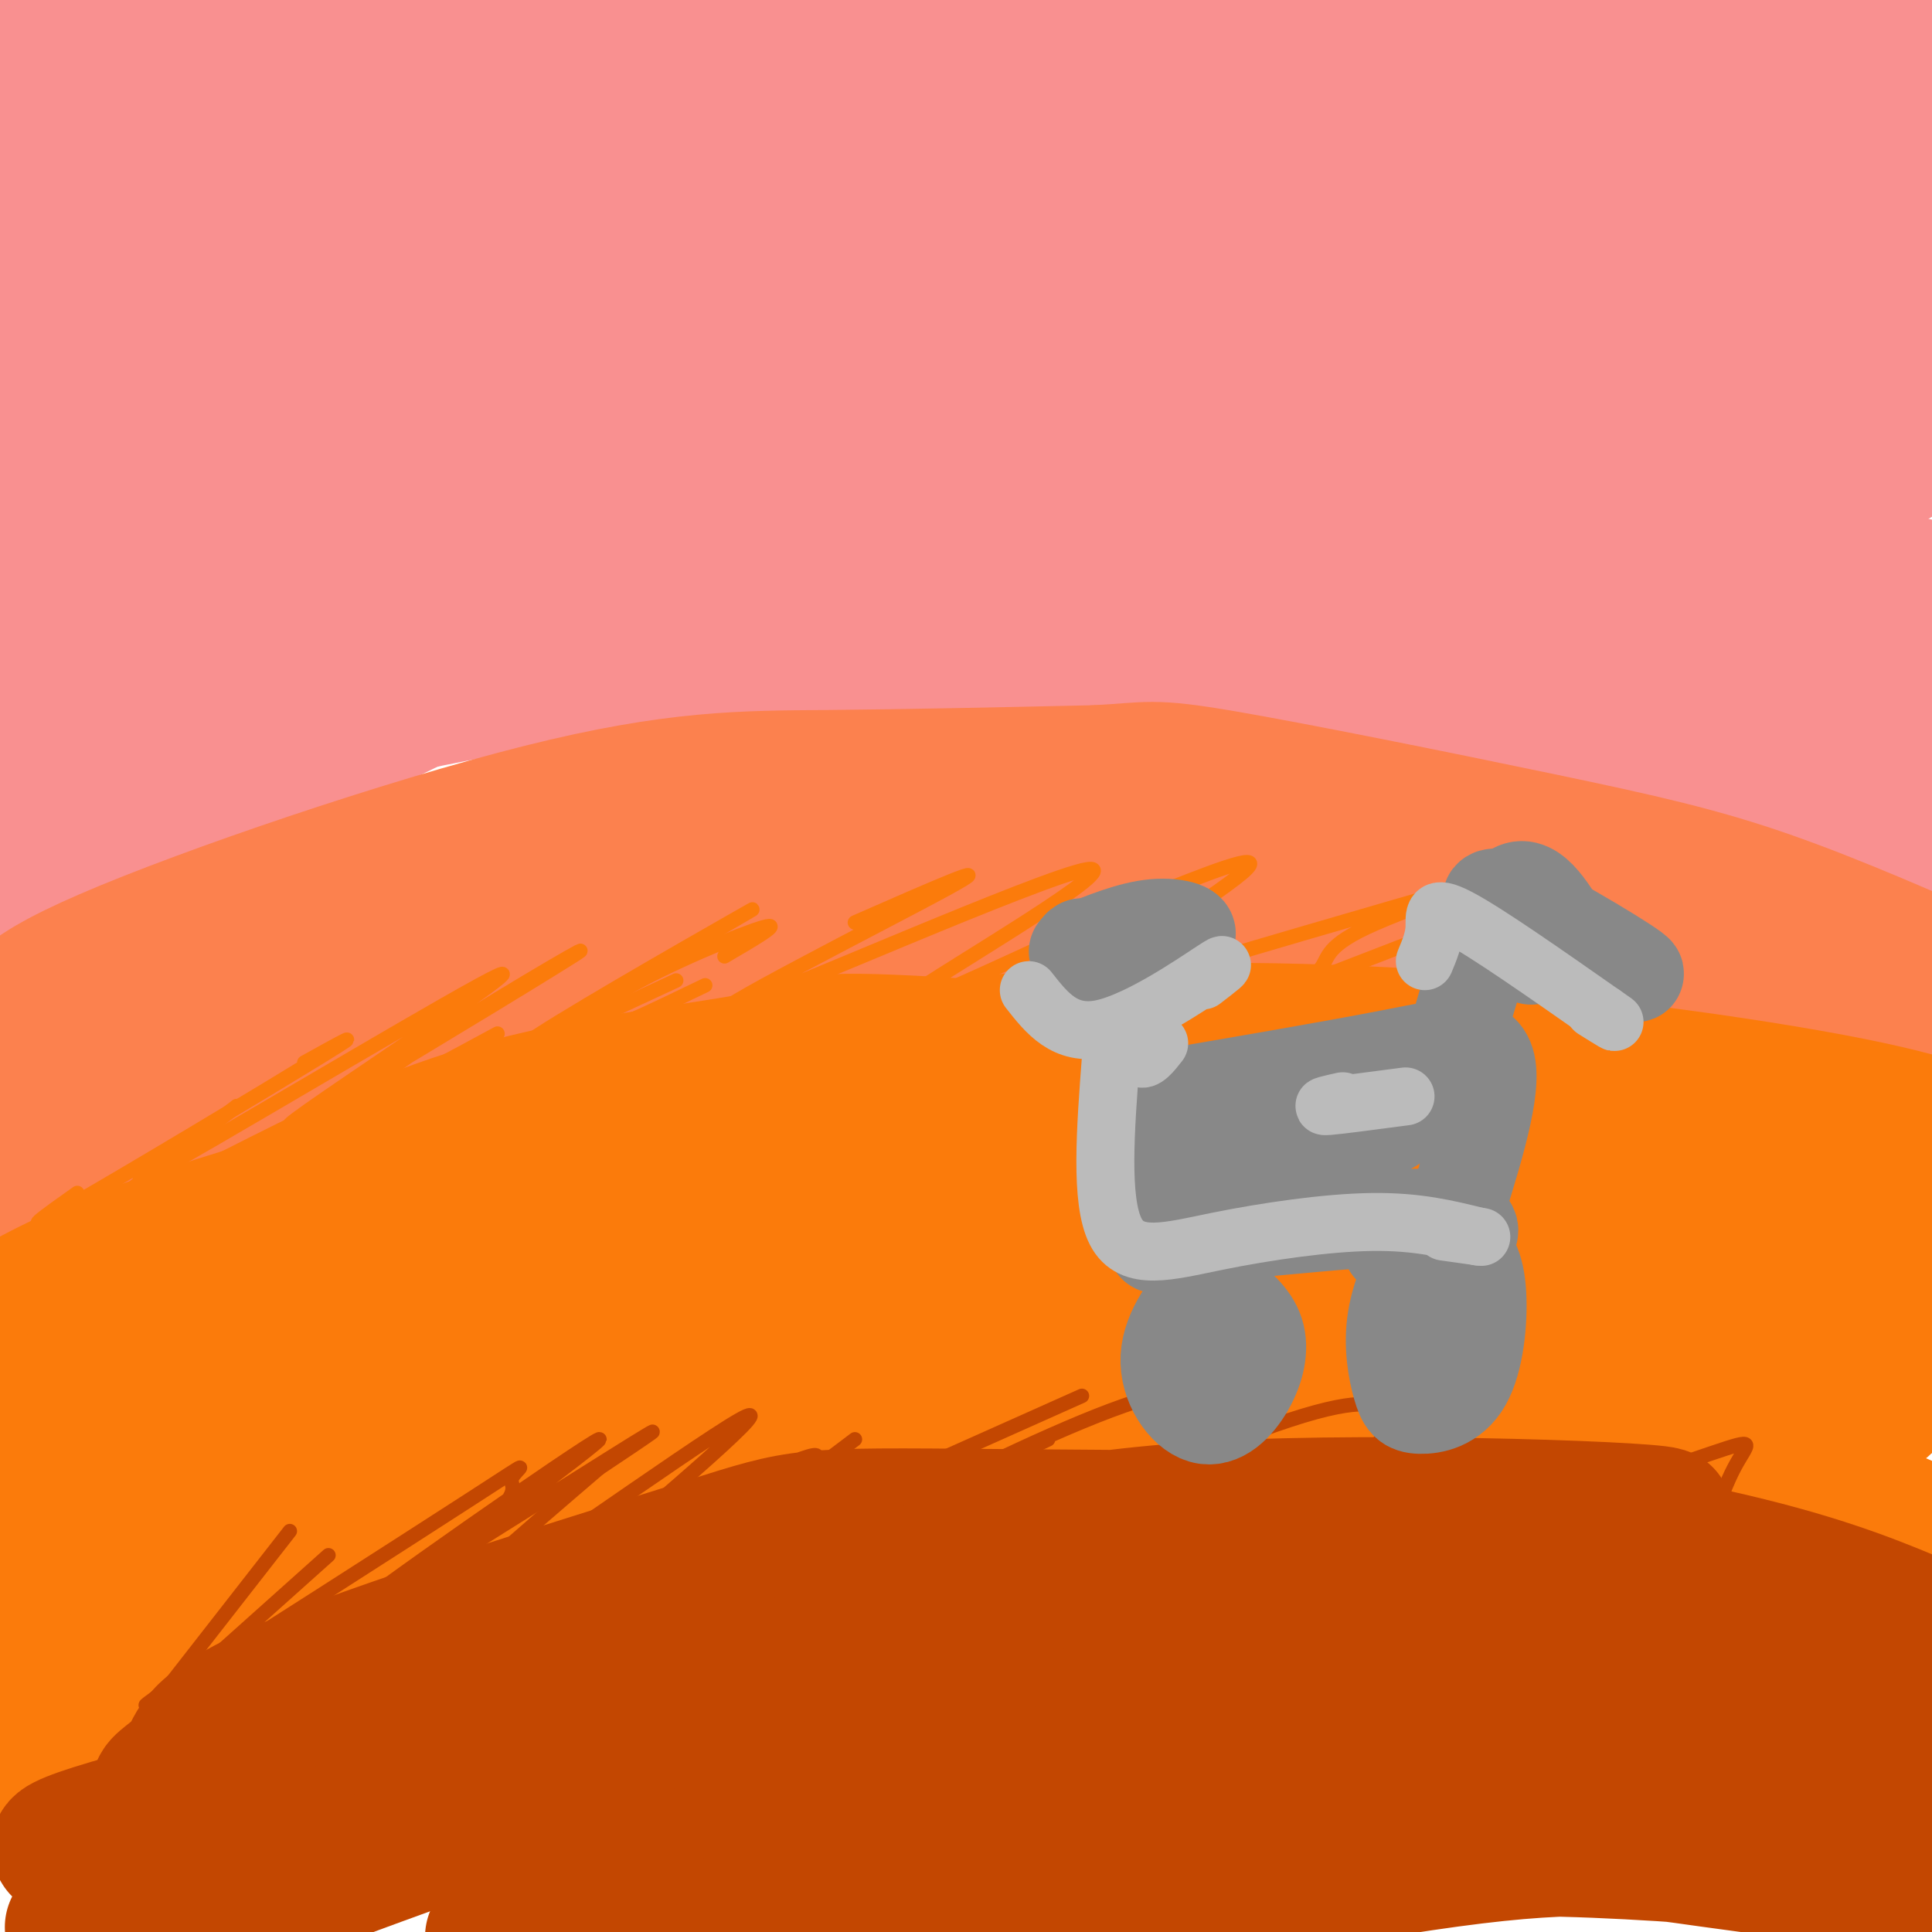 <svg viewBox='0 0 400 400' version='1.1' xmlns='http://www.w3.org/2000/svg' xmlns:xlink='http://www.w3.org/1999/xlink'><g fill='none' stroke='#F99090' stroke-width='28' stroke-linecap='round' stroke-linejoin='round'><path d='M9,82c2.262,2.286 4.524,4.571 -3,3c-7.524,-1.571 -24.833,-7.000 18,-3c42.833,4.000 145.810,17.429 219,29c73.190,11.571 116.595,21.286 160,31'/><path d='M381,131c-48.584,-17.640 -97.168,-35.280 -122,-43c-24.832,-7.720 -25.912,-5.519 -34,-7c-8.088,-1.481 -23.184,-6.643 -68,-12c-44.816,-5.357 -119.353,-10.910 -153,-12c-33.647,-1.090 -26.405,2.284 24,5c50.405,2.716 143.973,4.776 203,9c59.027,4.224 83.514,10.612 108,17'/><path d='M339,88c-6.433,-2.660 -76.515,-17.811 -114,-25c-37.485,-7.189 -42.374,-6.418 -61,-7c-18.626,-0.582 -50.988,-2.518 -71,-1c-20.012,1.518 -27.673,6.489 -39,9c-11.327,2.511 -26.319,2.561 42,9c68.319,6.439 219.948,19.268 273,22c53.052,2.732 7.526,-4.634 -38,-12'/><path d='M331,83c-44.726,-9.643 -137.542,-27.750 -186,-36c-48.458,-8.250 -52.560,-6.643 -70,-6c-17.440,0.643 -48.220,0.321 -79,0'/><path d='M-2,41c98.351,-3.530 196.702,-7.060 255,-8c58.298,-0.940 76.542,0.708 32,-4c-44.542,-4.708 -151.869,-15.774 -211,-19c-59.131,-3.226 -70.065,1.387 -81,6'/><path d='M0,17c58.533,-2.743 117.065,-5.486 156,-7c38.935,-1.514 58.272,-1.800 89,0c30.728,1.800 72.846,5.687 66,5c-6.846,-0.687 -62.657,-5.949 -102,-8c-39.343,-2.051 -62.217,-0.891 -86,1c-23.783,1.891 -48.475,4.512 -69,9c-20.525,4.488 -36.884,10.844 -41,14c-4.116,3.156 4.010,3.114 1,4c-3.010,0.886 -17.157,2.700 14,2c31.157,-0.700 107.616,-3.914 159,-4c51.384,-0.086 77.692,2.957 104,6'/><path d='M291,39c29.733,2.844 52.067,6.956 70,11c17.933,4.044 31.467,8.022 45,12'/><path d='M390,62c-18.073,-5.985 -36.145,-11.971 -58,-16c-21.855,-4.029 -47.491,-6.102 -60,-7c-12.509,-0.898 -11.889,-0.622 -30,0c-18.111,0.622 -54.953,1.591 -35,7c19.953,5.409 96.701,15.260 140,22c43.299,6.740 53.150,10.370 63,14'/><path d='M374,73c-30.661,-6.363 -61.321,-12.726 -95,-16c-33.679,-3.274 -70.375,-3.458 -74,-4c-3.625,-0.542 25.821,-1.440 66,0c40.179,1.440 91.089,5.220 142,9'/><path d='M374,15c-17.369,-4.333 -34.738,-8.667 -57,-11c-22.262,-2.333 -49.417,-2.667 -47,-3c2.417,-0.333 34.405,-0.667 62,1c27.595,1.667 50.798,5.333 74,9'/><path d='M374,19c-31.756,2.733 -63.511,5.467 -90,9c-26.489,3.533 -47.711,7.867 -27,11c20.711,3.133 83.356,5.067 146,7'/><path d='M395,38c-30.341,-2.825 -60.681,-5.650 -90,-5c-29.319,0.650 -57.615,4.775 -75,7c-17.385,2.225 -23.857,2.552 -5,4c18.857,1.448 63.044,4.018 96,9c32.956,4.982 54.680,12.376 65,16c10.320,3.624 9.235,3.479 -21,4c-30.235,0.521 -89.620,1.707 -134,4c-44.380,2.293 -73.756,5.694 -105,11c-31.244,5.306 -64.355,12.516 -90,20c-25.645,7.484 -43.822,15.242 -62,23'/><path d='M26,126c39.036,-7.304 78.071,-14.607 119,-19c40.929,-4.393 83.750,-5.875 114,-6c30.250,-0.125 47.929,1.107 70,5c22.071,3.893 48.536,10.446 75,17'/><path d='M391,128c-26.791,-3.592 -53.582,-7.183 -73,-9c-19.418,-1.817 -31.463,-1.858 -57,-2c-25.537,-0.142 -64.568,-0.384 -101,3c-36.432,3.384 -70.266,10.396 -97,17c-26.734,6.604 -46.367,12.802 -66,19'/><path d='M-2,156c56.078,-14.629 112.155,-29.259 154,-38c41.845,-8.741 69.457,-11.594 108,-14c38.543,-2.406 88.019,-4.366 100,-6c11.981,-1.634 -13.531,-2.943 -49,-3c-35.469,-0.057 -80.896,1.139 -124,5c-43.104,3.861 -83.887,10.389 -118,17c-34.113,6.611 -61.557,13.306 -89,20'/><path d='M19,114c50.341,-16.164 100.683,-32.329 126,-41c25.317,-8.671 25.611,-9.850 24,-11c-1.611,-1.150 -5.126,-2.271 -12,-3c-6.874,-0.729 -17.107,-1.065 -45,6c-27.893,7.065 -73.447,21.533 -119,36'/><path d='M9,80c9.851,-4.589 19.702,-9.179 39,-16c19.298,-6.821 48.042,-15.875 40,-8c-8.042,7.875 -52.869,32.679 -75,46c-22.131,13.321 -21.565,15.161 -21,17'/><path d='M18,104c32.378,-21.311 64.756,-42.622 68,-47c3.244,-4.378 -22.644,8.178 -43,19c-20.356,10.822 -35.178,19.911 -50,29'/><path d='M4,114c27.736,-7.982 55.471,-15.964 75,-21c19.529,-5.036 30.850,-7.126 54,-10c23.150,-2.874 58.128,-6.533 88,-7c29.872,-0.467 54.637,2.257 75,4c20.363,1.743 36.324,2.506 19,5c-17.324,2.494 -67.932,6.720 -104,12c-36.068,5.280 -57.595,11.614 -81,19c-23.405,7.386 -48.687,15.825 -72,27c-23.313,11.175 -44.656,25.088 -66,39'/><path d='M2,186c38.897,-18.741 77.795,-37.483 95,-46c17.205,-8.517 12.719,-6.811 30,-9c17.281,-2.189 56.329,-8.274 78,-11c21.671,-2.726 25.963,-2.091 46,0c20.037,2.091 55.818,5.640 76,8c20.182,2.360 24.766,3.531 36,8c11.234,4.469 29.117,12.234 47,20'/><path d='M391,173c-9.745,-3.361 -19.489,-6.723 -29,-12c-9.511,-5.277 -18.787,-12.471 -27,-17c-8.213,-4.529 -15.363,-6.393 -28,-10c-12.637,-3.607 -30.762,-8.955 -52,-11c-21.238,-2.045 -45.590,-0.785 -57,-1c-11.410,-0.215 -9.880,-1.904 -34,2c-24.120,3.904 -73.892,13.401 -106,23c-32.108,9.599 -46.554,19.299 -61,29'/><path d='M-2,176c27.112,-11.222 54.223,-22.444 81,-29c26.777,-6.556 53.219,-8.444 71,-10c17.781,-1.556 26.900,-2.778 55,0c28.100,2.778 75.181,9.556 104,15c28.819,5.444 39.377,9.556 53,16c13.623,6.444 30.312,15.222 47,24'/><path d='M397,178c-13.620,-40.015 -27.240,-80.031 -35,-99c-7.760,-18.969 -9.659,-16.892 -18,-21c-8.341,-4.108 -23.122,-14.400 -29,-19c-5.878,-4.600 -2.852,-3.508 4,-4c6.852,-0.492 17.529,-2.569 34,-3c16.471,-0.431 38.735,0.785 61,2'/><path d='M389,29c-23.417,0.167 -46.833,0.333 -44,-1c2.833,-1.333 31.917,-4.167 61,-7'/><path d='M396,28c-20.556,6.289 -41.111,12.578 -52,16c-10.889,3.422 -12.111,3.978 0,5c12.111,1.022 37.556,2.511 63,4'/></g>
<g fill='none' stroke='#FC814E' stroke-width='28' stroke-linecap='round' stroke-linejoin='round'><path d='M3,214c-0.726,-3.571 -1.452,-7.143 19,-16c20.452,-8.857 62.083,-23.000 90,-30c27.917,-7.000 42.119,-6.857 59,-7c16.881,-0.143 36.440,-0.571 56,-1'/><path d='M227,160c11.155,-0.585 11.041,-1.549 26,1c14.959,2.549 44.989,8.609 66,13c21.011,4.391 33.003,7.112 47,12c13.997,4.888 29.998,11.944 46,19'/><path d='M80,190c9.044,-3.578 18.089,-7.156 10,-4c-8.089,3.156 -33.311,13.044 -52,22c-18.689,8.956 -30.844,16.978 -43,25'/><path d='M1,228c20.731,-9.469 41.462,-18.937 59,-25c17.538,-6.063 31.882,-8.720 43,-11c11.118,-2.280 19.010,-4.183 33,-6c13.990,-1.817 34.080,-3.549 65,-4c30.920,-0.451 72.671,0.379 100,2c27.329,1.621 40.237,4.035 55,8c14.763,3.965 31.382,9.483 48,15'/><path d='M391,211c-48.275,-7.666 -96.550,-15.332 -138,-19c-41.450,-3.668 -76.075,-3.336 -103,-1c-26.925,2.336 -46.150,6.678 -59,10c-12.850,3.322 -19.324,5.625 -28,9c-8.676,3.375 -19.552,7.823 -36,18c-16.448,10.177 -38.468,26.083 -29,23c9.468,-3.083 50.424,-25.155 80,-37c29.576,-11.845 47.773,-13.464 61,-15c13.227,-1.536 21.483,-2.989 39,-4c17.517,-1.011 44.293,-1.580 71,0c26.707,1.580 53.345,5.309 75,9c21.655,3.691 38.328,7.346 55,11'/><path d='M379,215c15.333,3.833 26.167,7.917 37,12'/><path d='M396,219c-12.600,-4.344 -25.201,-8.688 -49,-14c-23.799,-5.312 -58.797,-11.592 -92,-15c-33.203,-3.408 -64.611,-3.944 -93,-1c-28.389,2.944 -53.759,9.370 -72,15c-18.241,5.630 -29.355,10.466 -44,18c-14.645,7.534 -32.823,17.767 -51,28'/></g>
<g fill='none' stroke='#FB7B0B' stroke-width='28' stroke-linecap='round' stroke-linejoin='round'><path d='M6,288c1.519,-2.440 3.038,-4.879 4,-7c0.962,-2.121 1.366,-3.923 17,-11c15.634,-7.077 46.498,-19.429 63,-26c16.502,-6.571 18.643,-7.360 34,-10c15.357,-2.640 43.931,-7.130 71,-11c27.069,-3.870 52.634,-7.119 86,-6c33.366,1.119 74.533,6.605 98,11c23.467,4.395 29.233,7.697 35,11'/><path d='M398,240c-29.233,-7.053 -58.466,-14.105 -89,-18c-30.534,-3.895 -62.370,-4.632 -98,0c-35.630,4.632 -75.054,14.632 -102,22c-26.946,7.368 -41.413,12.105 -59,20c-17.587,7.895 -38.293,18.947 -59,30'/><path d='M9,286c34.273,-18.623 68.547,-37.247 90,-47c21.453,-9.753 30.086,-10.637 49,-14c18.914,-3.363 48.111,-9.206 80,-11c31.889,-1.794 66.471,0.461 84,2c17.529,1.539 18.004,2.363 17,4c-1.004,1.637 -3.487,4.088 -32,3c-28.513,-1.088 -83.055,-5.714 -108,-7c-24.945,-1.286 -20.293,0.769 -30,3c-9.707,2.231 -33.773,4.637 -54,10c-20.227,5.363 -36.613,13.681 -53,22'/><path d='M52,251c-12.156,5.556 -16.044,8.444 -25,16c-8.956,7.556 -22.978,19.778 -37,32'/><path d='M6,292c21.040,-11.233 42.080,-22.466 56,-29c13.920,-6.534 20.721,-8.370 42,-14c21.279,-5.630 57.037,-15.054 94,-20c36.963,-4.946 75.132,-5.413 110,-2c34.868,3.413 66.434,10.707 98,18'/><path d='M391,246c-36.370,-8.434 -72.740,-16.868 -107,-20c-34.260,-3.132 -66.410,-0.963 -92,3c-25.590,3.963 -44.620,9.721 -65,16c-20.380,6.279 -42.108,13.080 -65,24c-22.892,10.920 -46.946,25.960 -71,41'/><path d='M1,293c1.265,-3.697 2.530,-7.394 15,-16c12.470,-8.606 36.147,-22.121 54,-30c17.853,-7.879 29.884,-10.121 20,-7c-9.884,3.121 -41.681,11.606 -62,19c-20.319,7.394 -29.159,13.697 -38,20'/><path d='M1,294c23.552,-11.153 47.104,-22.306 65,-29c17.896,-6.694 30.137,-8.928 46,-13c15.863,-4.072 35.348,-9.981 76,-13c40.652,-3.019 102.472,-3.148 145,0c42.528,3.148 65.764,9.574 89,16'/><path d='M393,264c-11.540,-3.146 -23.080,-6.292 -43,-9c-19.920,-2.708 -48.219,-4.978 -65,-6c-16.781,-1.022 -22.044,-0.796 -37,0c-14.956,0.796 -39.607,2.162 -65,7c-25.393,4.838 -51.529,13.149 -71,20c-19.471,6.851 -32.277,12.243 -51,22c-18.723,9.757 -43.361,23.878 -68,38'/><path d='M9,317c14.188,-7.431 28.377,-14.862 47,-22c18.623,-7.138 41.681,-13.985 66,-20c24.319,-6.015 49.900,-11.200 82,-13c32.100,-1.800 70.719,-0.215 101,3c30.281,3.215 52.223,8.062 67,12c14.777,3.938 22.388,6.969 30,10'/><path d='M390,291c-6.844,-2.808 -13.688,-5.616 -30,-9c-16.312,-3.384 -42.092,-7.343 -69,-8c-26.908,-0.657 -54.944,1.989 -80,6c-25.056,4.011 -47.130,9.388 -65,14c-17.870,4.612 -31.534,8.461 -56,20c-24.466,11.539 -59.733,30.770 -95,50'/><path d='M0,360c11.492,-7.411 22.984,-14.823 38,-23c15.016,-8.177 33.554,-17.120 56,-25c22.446,-7.880 48.798,-14.696 77,-18c28.202,-3.304 58.253,-3.095 81,-3c22.747,0.095 38.190,0.077 61,4c22.810,3.923 52.987,11.787 68,16c15.013,4.213 14.861,4.775 17,7c2.139,2.225 6.570,6.112 11,10'/></g>
<g fill='none' stroke='#C34701' stroke-width='28' stroke-linecap='round' stroke-linejoin='round'><path d='M24,383c-10.659,0.402 -21.317,0.804 3,-6c24.317,-6.804 83.611,-20.813 120,-29c36.389,-8.187 49.874,-10.550 80,-12c30.126,-1.450 76.893,-1.986 109,1c32.107,2.986 49.553,9.493 67,16'/><path d='M390,348c-36.990,-4.512 -73.981,-9.024 -109,-12c-35.019,-2.976 -68.067,-4.416 -103,0c-34.933,4.416 -71.751,14.689 -90,20c-18.249,5.311 -17.928,5.660 -27,12c-9.072,6.340 -27.536,18.670 -46,31'/><path d='M20,398c30.191,-17.866 60.381,-35.733 88,-48c27.619,-12.267 52.666,-18.935 74,-25c21.334,-6.065 38.957,-11.528 77,-13c38.043,-1.472 96.508,1.046 84,2c-12.508,0.954 -95.989,0.344 -137,0c-41.011,-0.344 -39.553,-0.424 -60,6c-20.447,6.424 -62.800,19.351 -84,28c-21.200,8.649 -21.246,13.021 -23,16c-1.754,2.979 -5.215,4.565 -6,6c-0.785,1.435 1.108,2.717 3,4'/><path d='M36,374c-0.220,1.817 -2.269,4.360 18,-4c20.269,-8.360 62.857,-27.624 91,-38c28.143,-10.376 41.843,-11.864 64,-14c22.157,-2.136 52.773,-4.921 81,-4c28.227,0.921 54.065,5.549 72,10c17.935,4.451 27.968,8.726 38,13'/><path d='M397,341c-52.482,-5.226 -104.964,-10.452 -140,-11c-35.036,-0.548 -52.625,3.583 -77,10c-24.375,6.417 -55.536,15.119 -82,26c-26.464,10.881 -48.232,23.940 -70,37'/><path d='M45,397c44.542,-16.470 89.083,-32.940 123,-43c33.917,-10.060 57.208,-13.708 84,-16c26.792,-2.292 57.083,-3.226 84,-1c26.917,2.226 50.458,7.613 74,13'/><path d='M390,355c-33.929,-3.881 -67.857,-7.762 -96,-8c-28.143,-0.238 -50.500,3.167 -75,9c-24.500,5.833 -51.143,14.095 -71,22c-19.857,7.905 -32.929,15.452 -46,23'/><path d='M116,395c14.206,-6.174 28.411,-12.348 52,-19c23.589,-6.652 56.560,-13.783 84,-18c27.440,-4.217 49.349,-5.520 71,-5c21.651,0.520 43.043,2.863 56,5c12.957,2.137 17.478,4.069 22,6'/><path d='M381,370c-28.357,-3.649 -56.714,-7.298 -79,-9c-22.286,-1.702 -38.500,-1.458 -57,1c-18.500,2.458 -39.286,7.131 -59,14c-19.714,6.869 -38.357,15.935 -57,25'/><path d='M154,396c25.544,-7.812 51.088,-15.624 75,-20c23.912,-4.376 46.193,-5.317 59,-6c12.807,-0.683 16.140,-1.107 27,0c10.860,1.107 29.246,3.745 45,7c15.754,3.255 28.877,7.128 42,11'/><path d='M391,388c-17.256,-3.458 -34.512,-6.917 -55,-9c-20.488,-2.083 -44.208,-2.792 -61,-3c-16.792,-0.208 -26.655,0.083 -42,4c-15.345,3.917 -36.173,11.458 -57,19'/><path d='M228,395c20.289,-4.067 40.578,-8.133 59,-11c18.422,-2.867 34.978,-4.533 54,-4c19.022,0.533 40.511,3.267 62,6'/><path d='M392,388c-36.711,-3.659 -73.423,-7.317 -109,-4c-35.577,3.317 -70.021,13.611 -64,14c6.021,0.389 52.506,-9.126 81,-13c28.494,-3.874 38.998,-2.107 54,0c15.002,2.107 34.501,4.553 54,7'/></g>
<g fill='none' stroke='#C34701' stroke-width='3' stroke-linecap='round' stroke-linejoin='round'><path d='M21,367c0.000,0.000 39.000,-50.000 39,-50'/><path d='M30,356c0.000,0.000 38.000,-34.000 38,-34'/><path d='M40,346c-7.971,5.545 -15.942,11.090 -3,3c12.942,-8.090 46.796,-29.813 61,-39c14.204,-9.187 8.758,-5.836 8,-4c-0.758,1.836 3.172,2.159 -7,11c-10.172,8.841 -34.447,26.200 -25,19c9.447,-7.200 52.615,-38.961 50,-38c-2.615,0.961 -51.012,34.643 -54,38c-2.988,3.357 39.432,-23.612 56,-34c16.568,-10.388 7.284,-4.194 -2,2'/><path d='M124,304c-12.214,10.476 -41.750,35.667 -34,32c7.750,-3.667 52.786,-36.190 63,-42c10.214,-5.810 -14.393,15.095 -39,36'/><path d='M166,302c1.844,-0.622 3.689,-1.244 3,0c-0.689,1.244 -3.911,4.356 -3,4c0.911,-0.356 5.956,-4.178 11,-8'/><path d='M175,310c-6.583,3.250 -13.167,6.500 -5,3c8.167,-3.500 31.083,-13.750 54,-24'/><path d='M217,298c-15.666,7.466 -31.333,14.931 -28,13c3.333,-1.931 25.665,-13.259 41,-19c15.335,-5.741 23.674,-5.896 28,-6c4.326,-0.104 4.638,-0.156 5,1c0.362,1.156 0.772,3.522 -11,10c-11.772,6.478 -35.726,17.070 -33,16c2.726,-1.070 32.133,-13.802 48,-19c15.867,-5.198 18.195,-2.861 20,-2c1.805,0.861 3.087,0.246 2,2c-1.087,1.754 -4.544,5.877 -8,10'/><path d='M296,310c19.445,-3.903 38.890,-7.805 39,-6c0.110,1.805 -19.115,9.319 -17,9c2.115,-0.319 25.569,-8.470 36,-12c10.431,-3.530 7.837,-2.437 5,3c-2.837,5.437 -5.919,15.219 -9,25'/></g>
<g fill='none' stroke='#FB7B0B' stroke-width='3' stroke-linecap='round' stroke-linejoin='round'><path d='M26,253c-8.917,5.000 -17.833,10.000 -14,6c3.833,-4.000 20.417,-17.000 37,-30'/><path d='M16,247c-6.689,4.733 -13.378,9.467 -2,3c11.378,-6.467 40.822,-24.133 52,-31c11.178,-6.867 4.089,-2.933 -3,1'/><path d='M43,234c-11.004,7.543 -22.007,15.087 -6,6c16.007,-9.087 59.026,-34.803 66,-38c6.974,-3.197 -22.096,16.126 -35,25c-12.904,8.874 -9.643,7.298 6,-2c15.643,-9.298 43.667,-26.317 46,-28c2.333,-1.683 -21.026,11.970 -33,20c-11.974,8.030 -12.564,10.437 -8,9c4.564,-1.437 14.282,-6.719 24,-12'/><path d='M146,194c7.467,-4.333 14.933,-8.667 5,-3c-9.933,5.667 -37.267,21.333 -42,25c-4.733,3.667 13.133,-4.667 31,-13'/><path d='M150,198c6.238,-3.643 12.476,-7.286 8,-6c-4.476,1.286 -19.667,7.500 -29,13c-9.333,5.500 -12.810,10.286 -9,10c3.810,-0.286 14.905,-5.643 26,-11'/><path d='M177,191c15.721,-6.903 31.442,-13.805 19,-7c-12.442,6.805 -53.046,27.319 -45,25c8.046,-2.319 64.743,-27.470 74,-29c9.257,-1.530 -28.927,20.563 -38,27c-9.073,6.437 10.963,-2.781 31,-12'/><path d='M237,186c12.573,-5.040 25.145,-10.079 21,-6c-4.145,4.079 -25.009,17.278 -36,24c-10.991,6.722 -12.110,6.968 8,1c20.110,-5.968 61.449,-18.149 72,-21c10.551,-2.851 -9.686,3.628 -19,8c-9.314,4.372 -7.706,6.635 -10,9c-2.294,2.365 -8.491,4.830 4,0c12.491,-4.830 43.671,-16.954 48,-18c4.329,-1.046 -18.192,8.987 -28,16c-9.808,7.013 -6.904,11.007 -4,15'/><path d='M293,214c1.000,3.667 5.500,5.333 10,7'/></g>
<g fill='none' stroke='#888888' stroke-width='20' stroke-linecap='round' stroke-linejoin='round'><path d='M223,197c5.622,-2.289 11.244,-4.578 16,-5c4.756,-0.422 8.644,1.022 6,2c-2.644,0.978 -11.822,1.489 -21,2'/><path d='M224,196c-2.000,0.833 3.500,1.917 9,3'/><path d='M237,227c0.750,12.417 1.500,24.833 2,29c0.500,4.167 0.750,0.083 1,-4'/><path d='M237,228c19.133,-3.267 38.267,-6.533 51,-9c12.733,-2.467 19.067,-4.133 20,2c0.933,6.133 -3.533,20.067 -8,34'/><path d='M300,255c1.914,4.138 10.700,-2.517 -4,-3c-14.700,-0.483 -52.887,5.205 -57,3c-4.113,-2.205 25.846,-12.302 40,-18c14.154,-5.698 12.503,-6.996 9,-8c-3.503,-1.004 -8.858,-1.716 -16,0c-7.142,1.716 -16.071,5.858 -25,10'/><path d='M247,239c4.200,-0.533 27.200,-6.867 34,-8c6.800,-1.133 -2.600,2.933 -12,7'/><path d='M302,213c3.667,-12.417 7.333,-24.833 11,-28c3.667,-3.167 7.333,2.917 11,9'/><path d='M324,194c6.548,4.012 17.417,9.542 14,7c-3.417,-2.542 -21.119,-13.155 -27,-15c-5.881,-1.845 0.060,5.077 6,12'/><path d='M252,270c-0.329,-1.925 -0.657,-3.850 -3,-2c-2.343,1.850 -6.700,7.474 -7,13c-0.300,5.526 3.456,10.956 7,12c3.544,1.044 6.877,-2.296 9,-6c2.123,-3.704 3.035,-7.773 2,-11c-1.035,-3.227 -4.018,-5.614 -7,-8'/><path d='M294,271c0.582,-5.195 1.163,-10.390 0,-10c-1.163,0.390 -4.071,6.366 -5,12c-0.929,5.634 0.120,10.927 1,14c0.880,3.073 1.589,3.926 4,4c2.411,0.074 6.522,-0.630 9,-5c2.478,-4.370 3.321,-12.407 3,-18c-0.321,-5.593 -1.806,-8.741 -5,-10c-3.194,-1.259 -8.097,-0.630 -13,0'/></g>
<g fill='none' stroke='#BBBBBB' stroke-width='12' stroke-linecap='round' stroke-linejoin='round'><path d='M213,205c3.733,4.756 7.467,9.511 15,8c7.533,-1.511 18.867,-9.289 23,-12c4.133,-2.711 1.067,-0.356 -2,2'/><path d='M234,211c0.500,3.583 1.000,7.167 2,8c1.000,0.833 2.500,-1.083 4,-3'/><path d='M230,219c-1.131,14.851 -2.262,29.702 1,36c3.262,6.298 10.917,4.042 21,2c10.083,-2.042 22.595,-3.869 32,-4c9.405,-0.131 15.702,1.435 22,3'/><path d='M306,256c2.500,0.333 -2.250,-0.333 -7,-1'/><path d='M295,199c0.956,-2.289 1.911,-4.578 2,-7c0.089,-2.422 -0.689,-4.978 5,-2c5.689,2.978 17.844,11.489 30,20'/><path d='M332,210c4.667,3.167 1.333,1.083 -2,-1'/><path d='M278,228c-2.583,0.583 -5.167,1.167 -3,1c2.167,-0.167 9.083,-1.083 16,-2'/></g>
</svg>